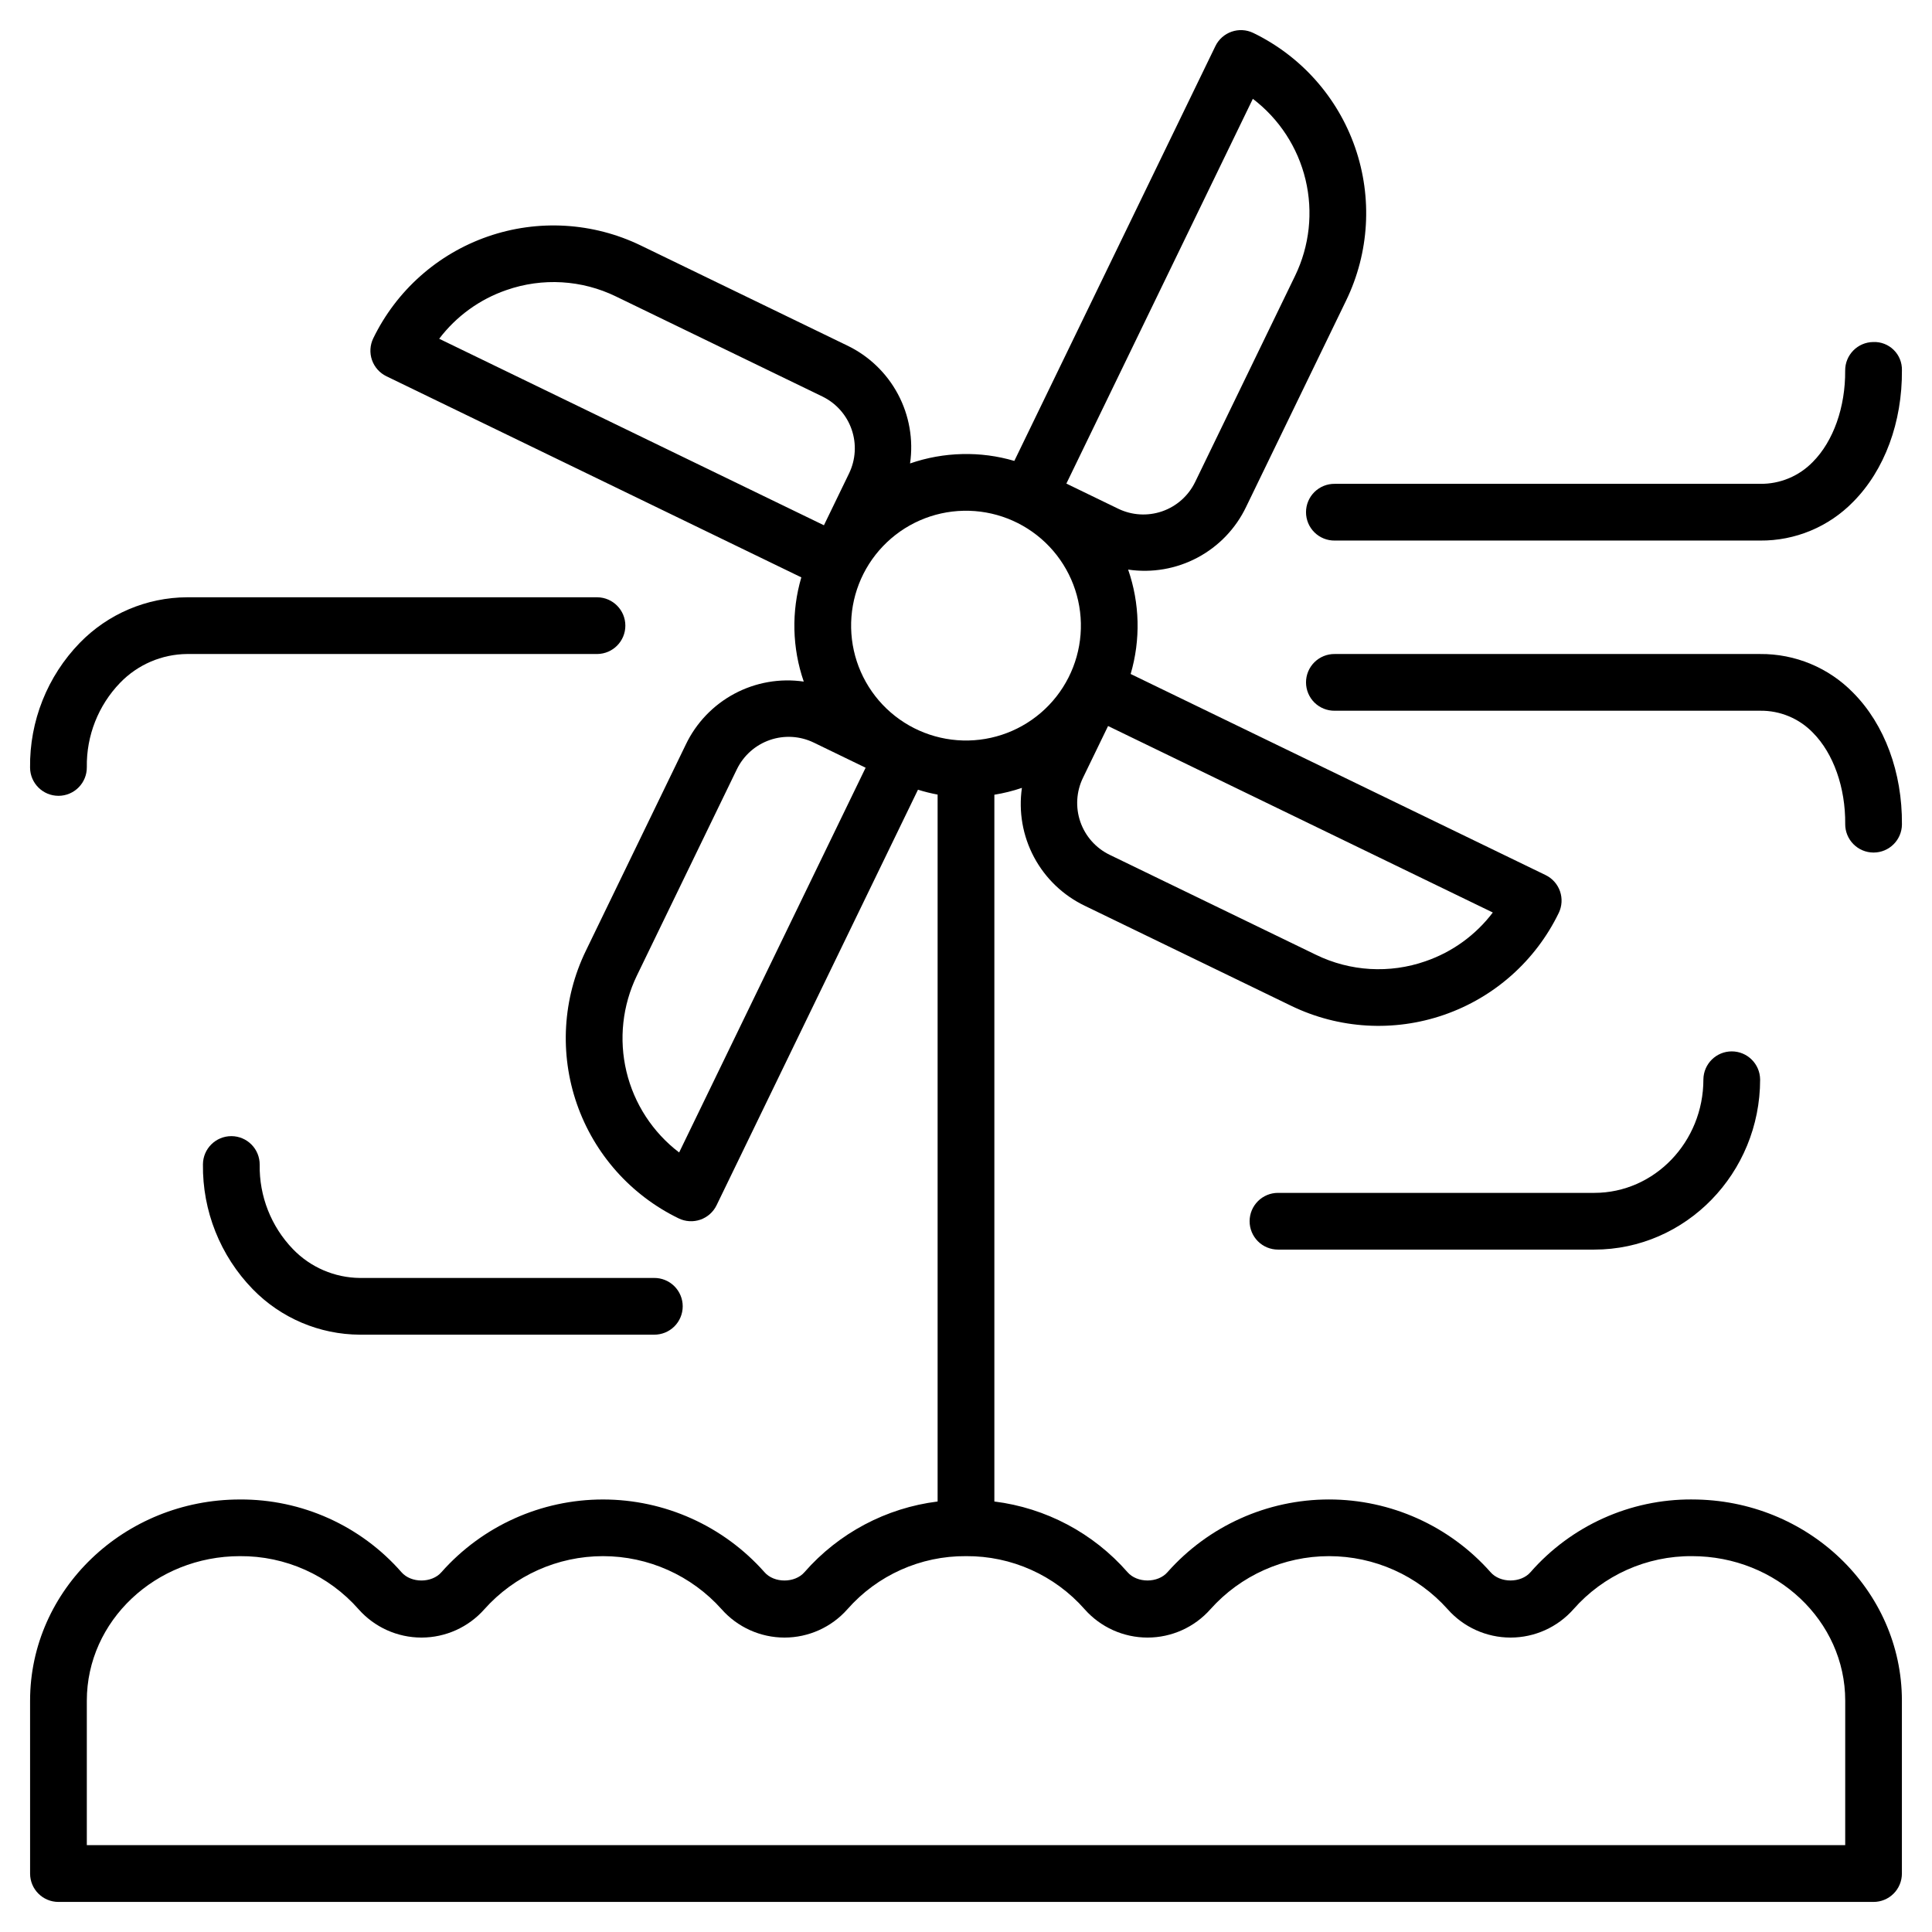 <?xml version="1.0" encoding="UTF-8"?>
<!-- Uploaded to: ICON Repo, www.iconrepo.com, Generator: ICON Repo Mixer Tools -->
<svg fill="#000000" width="800px" height="800px" version="1.1" viewBox="144 144 512 512" xmlns="http://www.w3.org/2000/svg">
 <g>
  <path d="m592.41 541.37c-16.387-0.094-32.004 6.938-42.801 19.266-2.547 2.945-8.059 2.945-10.605 0-10.852-12.25-26.434-19.262-42.801-19.262s-31.949 7.012-42.801 19.262c-2.547 2.945-8.059 2.945-10.605 0-9.066-10.359-21.625-17.02-35.281-18.723v-187.3c2.481-0.402 4.922-1.008 7.301-1.816-0.914 6.309 0.211 12.746 3.215 18.371s7.727 10.141 13.48 12.891l54.664 26.492c12.664 6.141 27.25 6.996 40.547 2.379 13.301-4.613 24.219-14.32 30.359-26.988 0.867-1.793 0.988-3.859 0.336-5.742-0.656-1.883-2.031-3.43-3.824-4.297l-109.96-53.289c2.664-9.066 2.43-18.738-0.668-27.668 6.309 0.938 12.754-0.176 18.383-3.172 5.629-2.996 10.152-7.719 12.898-13.477l26.492-54.66c6.141-12.664 6.996-27.25 2.379-40.547-4.613-13.297-14.32-24.219-26.988-30.359-3.734-1.805-8.227-0.242-10.039 3.488l-53.285 109.93c-4.477-1.32-9.133-1.934-13.797-1.816-4.715 0.105-9.383 0.945-13.836 2.488 0.914-6.312-0.211-12.75-3.215-18.375-3.004-5.625-7.723-10.141-13.477-12.895l-54.664-26.492c-12.664-6.137-27.25-6.992-40.547-2.379-13.301 4.617-24.219 14.324-30.359 26.988-0.867 1.793-0.988 3.859-0.336 5.742 0.656 1.883 2.031 3.43 3.824 4.301l109.96 53.297c-2.664 9.051-2.438 18.707 0.645 27.621-6.309-0.918-12.746 0.207-18.371 3.211s-10.145 7.727-12.891 13.48l-26.492 54.664c-6.141 12.664-6.996 27.25-2.379 40.551 4.617 13.297 14.324 24.215 26.992 30.355 1.793 0.867 3.859 0.988 5.742 0.336 1.883-0.656 3.43-2.031 4.297-3.824l53.371-110.12c1.707 0.535 3.445 0.965 5.203 1.293v187.34c-13.656 1.703-26.215 8.367-35.281 18.727-2.547 2.945-8.059 2.945-10.605 0-10.852-12.25-26.434-19.262-42.801-19.262-16.367 0-31.949 7.012-42.801 19.262-2.547 2.945-8.059 2.945-10.605 0-10.797-12.328-26.414-19.355-42.801-19.262-30.668 0-55.613 23.926-55.613 53.328l0.004 45.805c-0.004 4.152 3.359 7.516 7.512 7.519h481.02c1.992 0 3.906-0.789 5.316-2.199s2.199-3.324 2.199-5.32v-45.809c0-29.406-24.949-53.328-55.617-53.328zm-70.613-142.64c-9.531 3.336-19.996 2.719-29.066-1.707l-54.664-26.492c-3.644-1.766-6.434-4.906-7.762-8.73-1.324-3.824-1.078-8.02 0.688-11.664l6.656-13.734 101.96 49.422c-4.527 5.973-10.73 10.469-17.816 12.906zm-45.781-228.54c6.992 5.32 11.926 12.898 13.969 21.445 2.039 8.543 1.062 17.531-2.766 25.441l-26.492 54.66h-0.004c-1.762 3.644-4.902 6.438-8.73 7.766-3.824 1.324-8.02 1.078-11.66-0.688l-13.734-6.656zm-76.684 109.17c8.074-0.176 15.887 2.859 21.723 8.445 5.832 5.586 9.211 13.258 9.387 21.332 0.176 8.07-2.863 15.887-8.449 21.719-5.582 5.832-13.258 9.207-21.328 9.383-8.074 0.176-15.887-2.863-21.723-8.445-5.832-5.586-9.207-13.258-9.383-21.332-0.176-8.074 2.859-15.887 8.445-21.719 5.582-5.836 13.258-9.211 21.328-9.383zm-121.13-58.484c9.527-3.336 19.996-2.723 29.066 1.707l54.664 26.492c3.641 1.766 6.434 4.906 7.758 8.73 1.328 3.824 1.082 8.02-0.684 11.66l-6.656 13.738-101.96-49.426c4.527-5.973 10.727-10.461 17.812-12.902zm45.777 228.54 0.004 0.004c-6.992-5.324-11.926-12.898-13.969-21.445-2.039-8.543-1.062-17.531 2.769-25.441l26.492-54.664v0.004c1.766-3.644 4.906-6.434 8.73-7.762 3.824-1.328 8.02-1.078 11.66 0.688l13.734 6.656zm309.02 183.57h-465.99v-38.293c0-21.121 18.207-38.297 40.586-38.297h-0.004c12.027-0.09 23.496 5.043 31.438 14.074 4.227 4.773 10.293 7.504 16.664 7.504 6.375 0 12.441-2.731 16.668-7.504 7.996-8.957 19.43-14.074 31.438-14.074 12.008 0 23.441 5.117 31.441 14.074 4.223 4.773 10.289 7.504 16.664 7.504 6.371 0 12.438-2.731 16.664-7.504 7.938-9.027 19.402-14.16 31.422-14.074h0.031-0.004c12.02-0.086 23.484 5.047 31.422 14.074 4.227 4.773 10.293 7.504 16.668 7.504 6.371 0 12.438-2.731 16.664-7.504 7.996-8.957 19.434-14.074 31.438-14.074 12.008 0 23.445 5.117 31.441 14.074 4.223 4.773 10.289 7.504 16.664 7.504 6.371 0 12.441-2.731 16.664-7.504 7.941-9.031 19.414-14.164 31.438-14.074 22.379 0 40.586 17.18 40.586 38.297z"/>
  <path d="m159.49 354.9h0.059c1.992-0.016 3.898-0.82 5.297-2.242 1.402-1.422 2.18-3.34 2.164-5.332-0.137-8.332 3.031-16.379 8.816-22.375 4.652-4.824 11.047-7.574 17.746-7.633h108.72c4.117-0.047 7.434-3.398 7.434-7.516 0-4.117-3.316-7.469-7.434-7.516h-108.73c-10.711 0.047-20.949 4.398-28.418 12.074-8.594 8.848-13.332 20.746-13.176 33.082 0.035 4.125 3.391 7.457 7.519 7.457z"/>
  <path d="m610.45 317.32h-112.74c-2.008-0.023-3.941 0.762-5.371 2.172-1.426 1.414-2.231 3.336-2.231 5.344 0 2.008 0.805 3.934 2.231 5.348 1.43 1.41 3.363 2.191 5.371 2.168h112.74c5.269-0.074 10.336 2.035 13.996 5.828 5.434 5.477 8.633 14.516 8.555 24.18h-0.004c-0.016 1.992 0.762 3.91 2.164 5.332 1.398 1.422 3.305 2.227 5.297 2.242h0.059c4.129 0 7.488-3.332 7.516-7.461 0.109-13.785-4.598-26.5-12.914-34.879-6.477-6.644-15.387-10.352-24.668-10.273z"/>
  <path d="m640.45 234.64c-4.152 0.031-7.492 3.426-7.461 7.578 0.078 9.664-3.121 18.699-8.555 24.176-3.66 3.793-8.727 5.902-13.996 5.828h-112.73c-2.008-0.023-3.941 0.758-5.371 2.172-1.426 1.41-2.231 3.336-2.231 5.344 0 2.008 0.805 3.934 2.231 5.344 1.43 1.414 3.363 2.195 5.371 2.172h112.74c9.277 0.082 18.188-3.629 24.668-10.27 8.316-8.383 13.023-21.098 12.914-34.879 0.047-2.016-0.738-3.957-2.176-5.371-1.434-1.414-3.387-2.172-5.398-2.094z"/>
  <path d="m205.36 445.09h-0.059c-4.129 0-7.484 3.332-7.519 7.461-0.156 12.336 4.582 24.23 13.18 33.078 7.465 7.68 17.707 12.031 28.414 12.074h77.949c2.008 0.023 3.941-0.758 5.371-2.168 1.426-1.414 2.231-3.34 2.231-5.348 0-2.008-0.805-3.934-2.231-5.344-1.43-1.414-3.363-2.195-5.371-2.172h-77.945c-6.699-0.059-13.094-2.809-17.746-7.633-5.781-5.996-8.953-14.043-8.816-22.375 0.016-1.992-0.762-3.914-2.16-5.332-1.398-1.422-3.305-2.227-5.297-2.242z"/>
  <path d="m475.16 467.64c0 1.996 0.793 3.906 2.203 5.316 1.41 1.41 3.32 2.199 5.316 2.199h83.836c24.223 0 43.938-20.227 43.938-45.098l-0.004 0.004c-0.047-4.117-3.398-7.434-7.516-7.434-4.117 0-7.469 3.316-7.516 7.434 0 16.578-12.965 30.062-28.902 30.062h-83.836c-1.996 0-3.906 0.793-5.316 2.203s-2.203 3.32-2.203 5.312z"/>
 </g>
</svg>